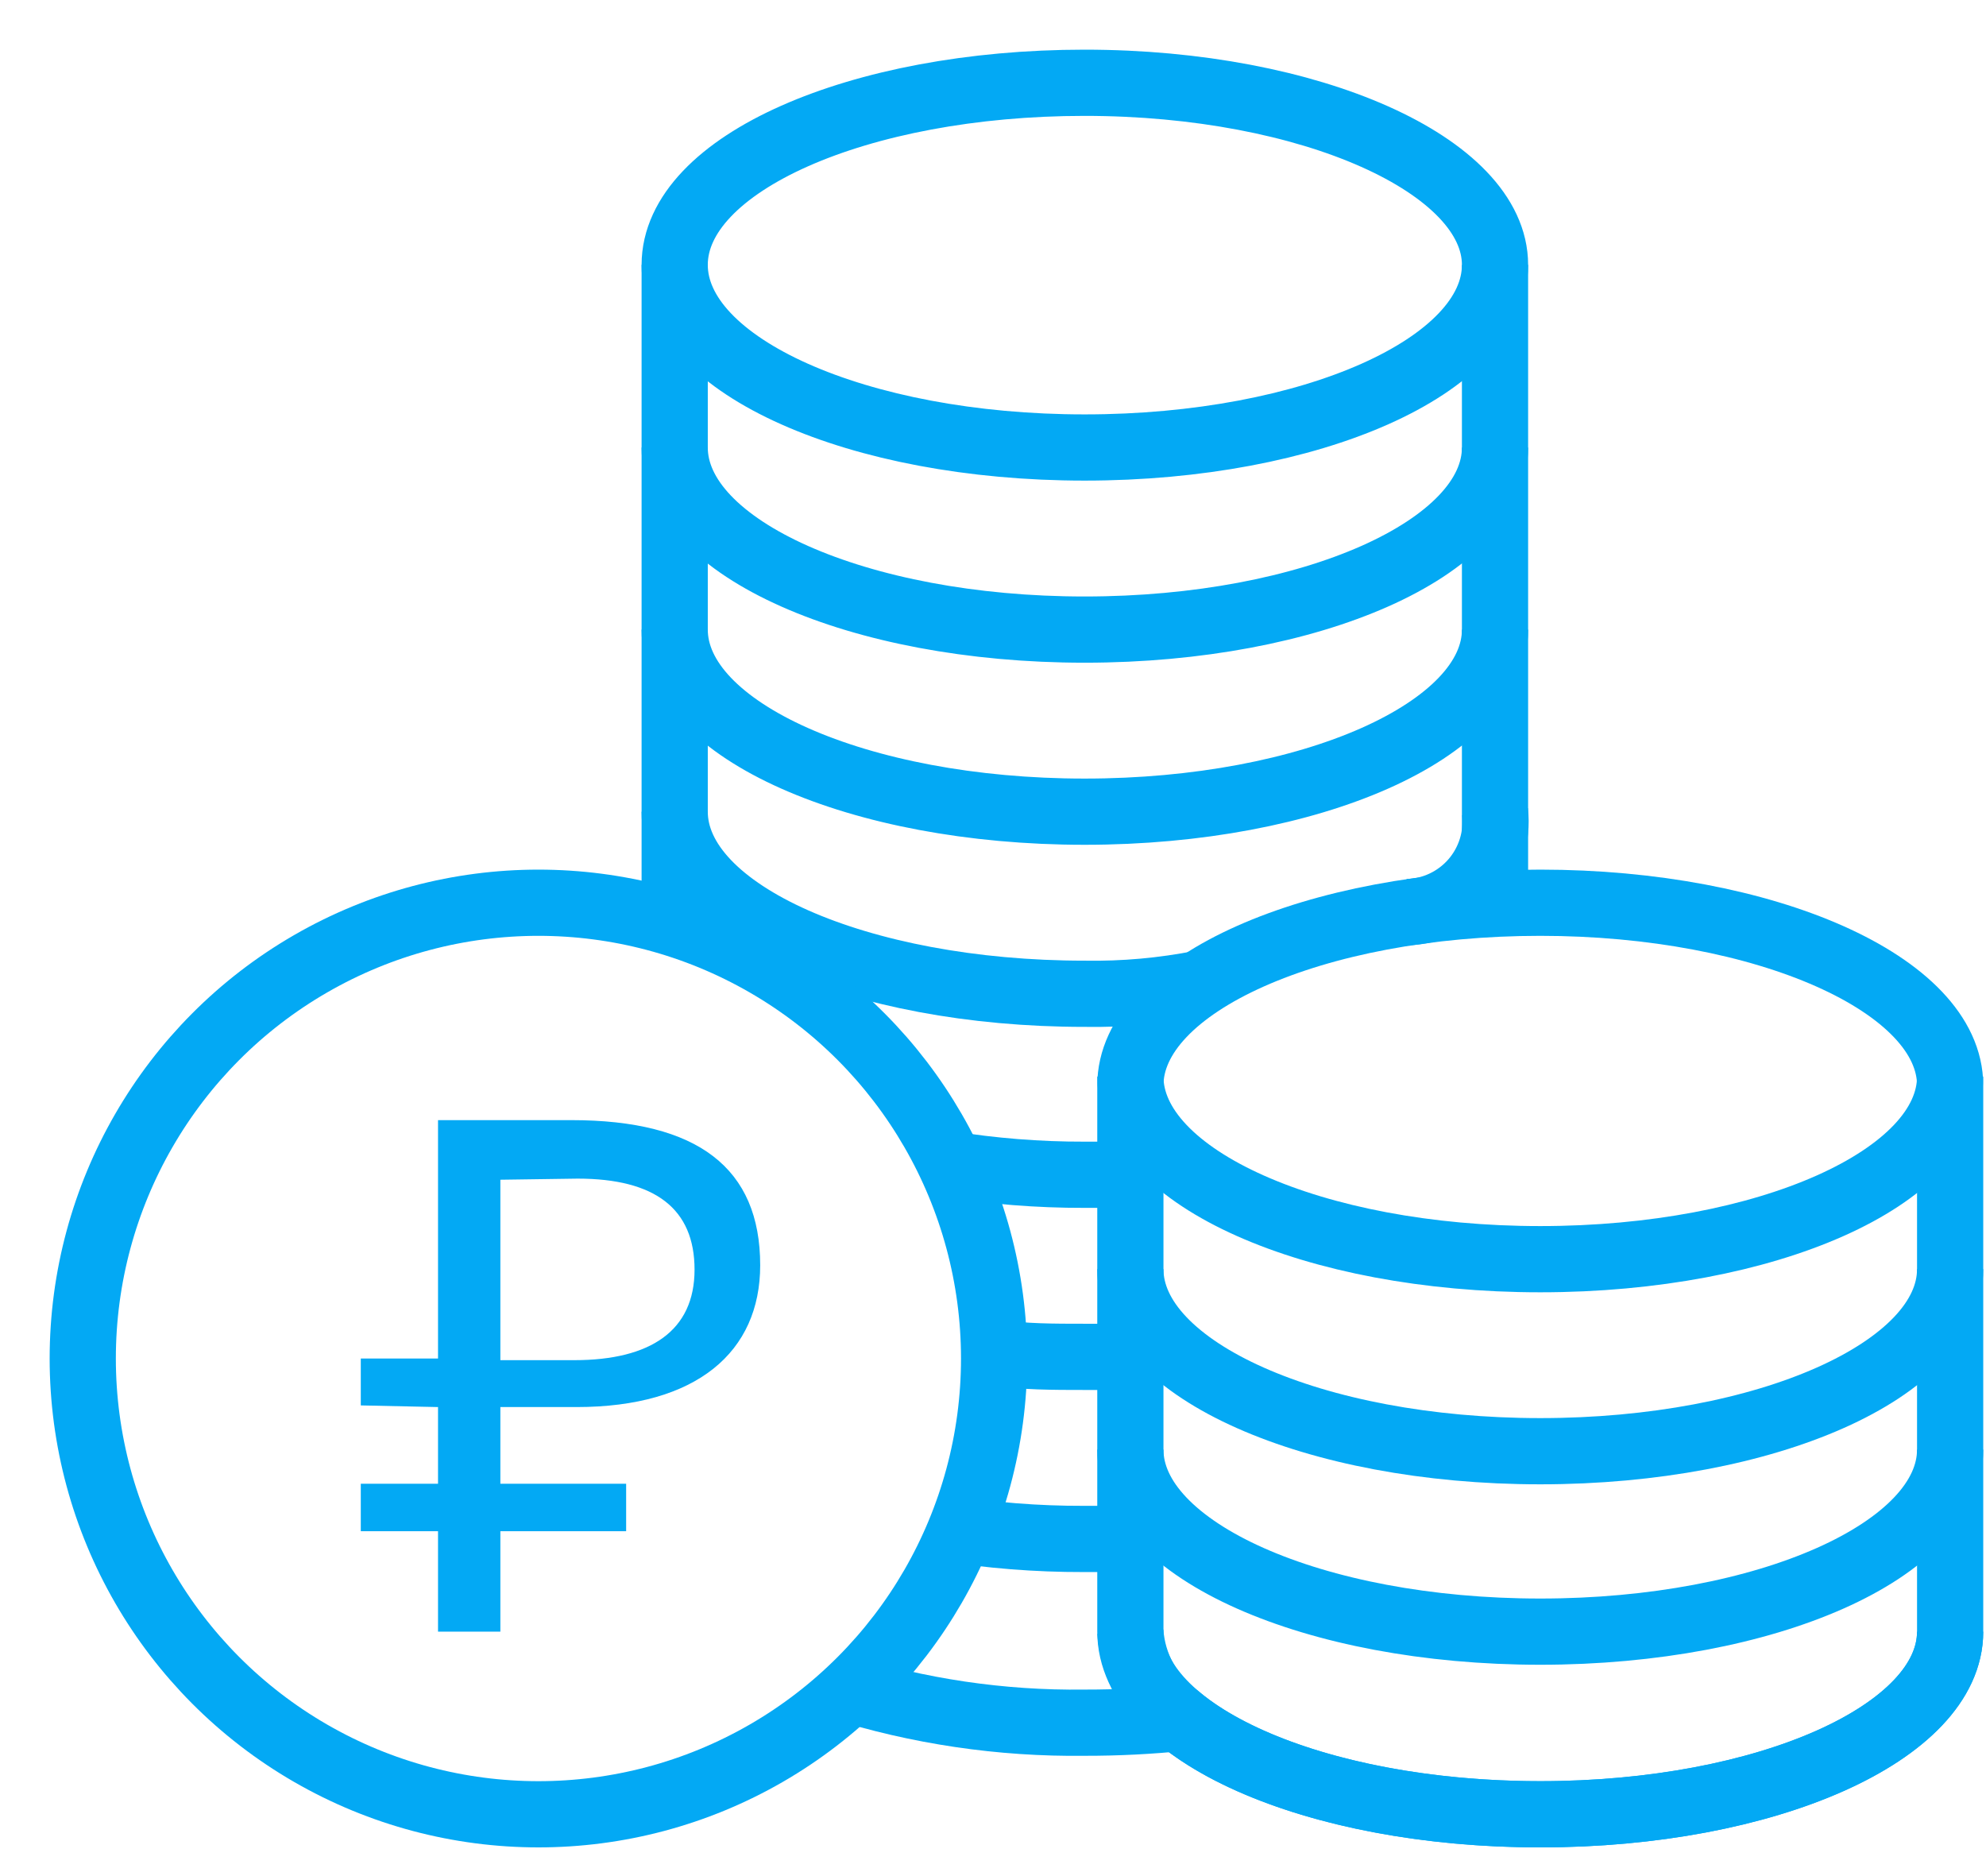 <svg xmlns="http://www.w3.org/2000/svg" width="36" height="34" viewBox="0 0 36 34">
    <g fill="none" fill-rule="evenodd">
        <g>
            <g>
                <g>
                    <path d="M0 0H36V36H0z" transform="translate(-535, -509) translate(535, 508)"/>
                    <g transform="translate(-535, -509) translate(535, 508) translate(1, 2)">
                        <path fill="#03A9F4" fill-rule="nonzero" d="M6.94 24.5v1.39h-1.4v.86h1.4v1.82h1.13v-1.82h2.28v-.86H8.07V24.5h1.38c2.18 0 3.33-1 3.33-2.57 0-1.76-1.13-2.63-3.42-2.63H6.94v4.32h-1.4v.85l1.4.03zm2.53-4.14c1.41 0 2.12.55 2.12 1.65 0 1.1-.79 1.64-2.18 1.64H8.07v-3.27l1.4-.02z"/>
                        <path stroke="#03A9F4" stroke-width="1.2" d="M26.1 3.8c0 1.83-3.33 3.31-7.44 3.31s-7.43-1.48-7.43-3.31S14.56.5 18.66.5 26.1 2 26.1 3.8zM19.6 23.59h-.94c-.56 0-1.11 0-1.64-.08M20.78 16.82c-.698.138-1.409.202-2.12.19-4.1 0-7.43-1.47-7.43-3.3M26.1 13.71c.05.457-.093.914-.395 1.26-.302.345-.736.549-1.195.56M26.1 7.11c0 1.82-3.33 3.3-7.44 3.3s-7.43-1.48-7.43-3.3M19.64 26.89h-1c-.847.002-1.693-.065-2.53-.2M19.56 20.29h-.9c-.84.002-1.68-.065-2.51-.2M26.1 10.41c0 1.82-3.33 3.3-7.44 3.3s-7.43-1.48-7.43-3.3M20.44 30.13c-.591.061-1.186.091-1.78.09-1.512.019-3.018-.204-4.46-.66"/>
                        <path stroke="#03A9F4" stroke-width="1.2" d="M26.92 15.36c-4.1 0-7.43 1.48-7.43 3.31v9.9c0 1.83 3.33 3.31 7.43 3.31s7.43-1.48 7.43-3.31v-9.9c0-1.83-3.35-3.31-7.43-3.31z"/>
                        <path stroke="#03A9F4" stroke-width="1.2" d="M34.35 18.51c0 1.83-3.32 3.31-7.43 3.31-4.11 0-7.43-1.48-7.43-3.31M34.35 22c0 1.82-3.32 3.3-7.43 3.3-4.11 0-7.43-1.48-7.43-3.3"/>
                        <path stroke="#03A9F4" stroke-width="1.2" d="M34.35 25.27c0 1.82-3.32 3.3-7.43 3.3-4.11 0-7.43-1.48-7.43-3.3M34.35 28.57c0 1.83-3.32 3.31-7.43 3.31-2.86 0-5.34-.72-6.58-1.77-.498-.361-.81-.926-.85-1.54"/>
                        <circle cx="8.76" cy="23.62" r="8.26" stroke="#03A9F4" stroke-width="1.2"/>
                        <path stroke="#03A9F4" stroke-width="1.2" d="M11.23 3.8L11.23 15.73M26.1 3.8L26.1 15.22"/>
                    </g>
                </g>
            </g>
        </g>
    </g>
</svg>